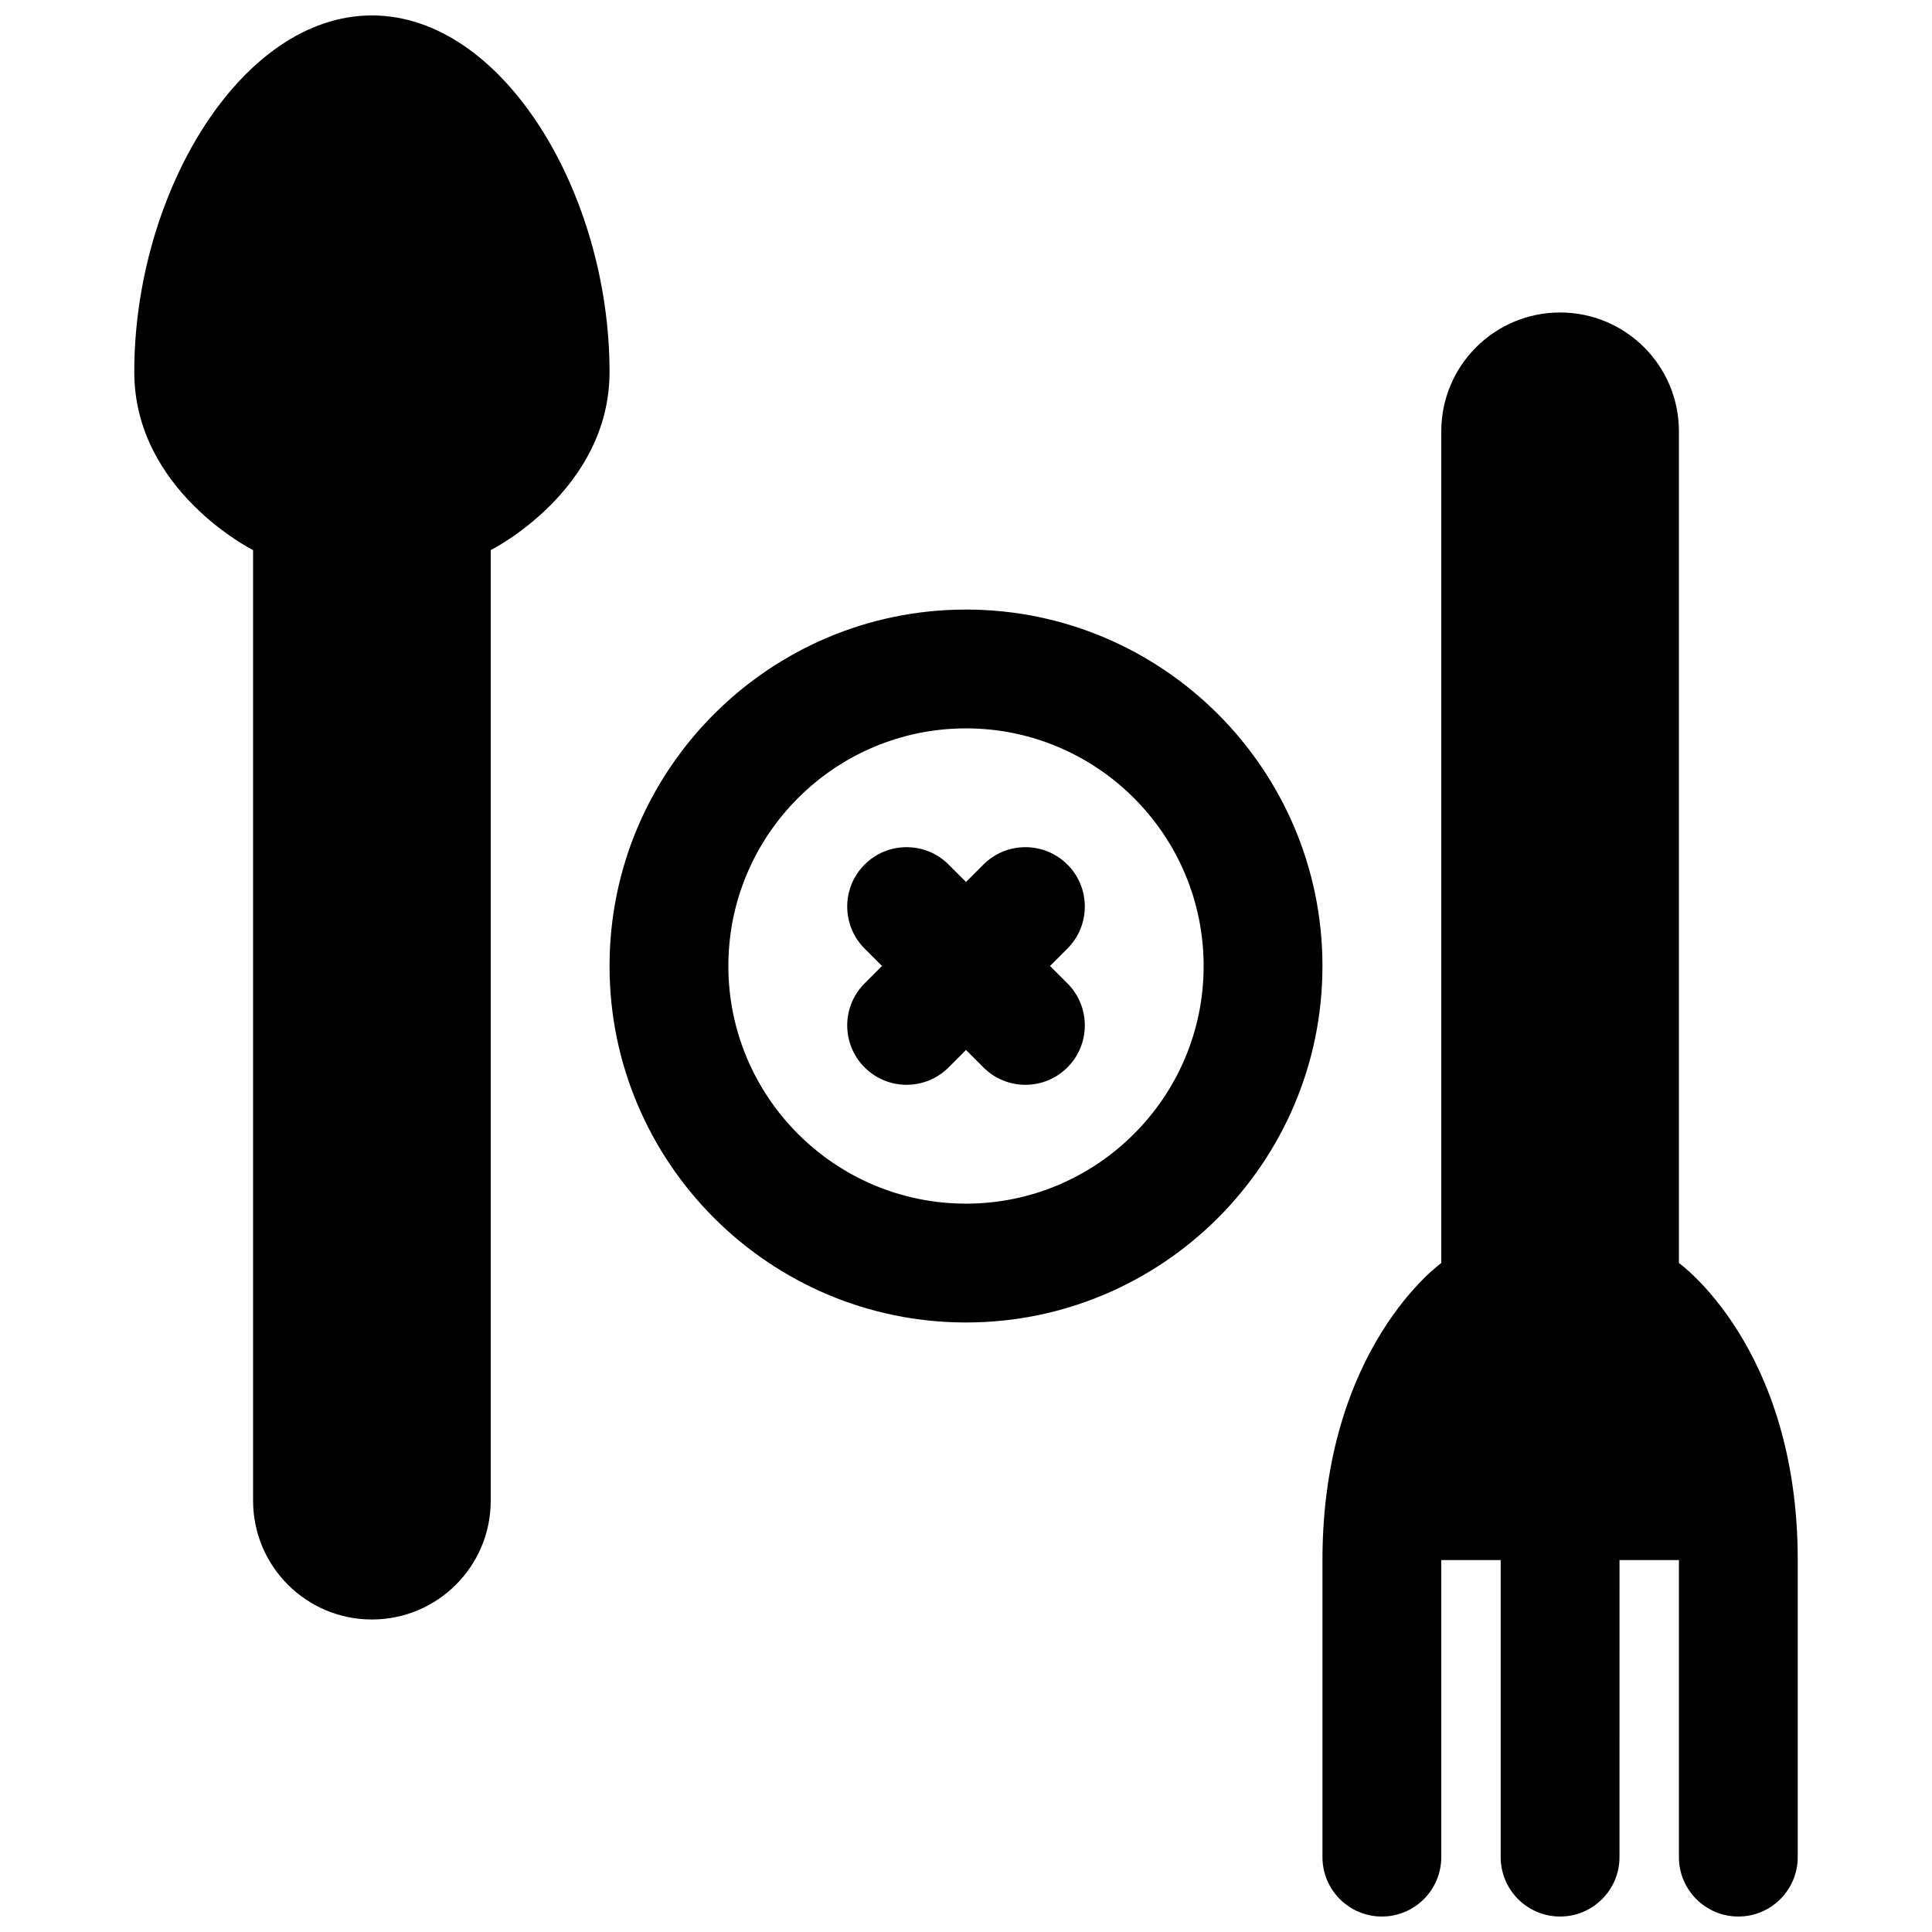 <?xml version="1.0" encoding="UTF-8"?>
<!-- Uploaded to: SVG Repo, www.svgrepo.com, Generator: SVG Repo Mixer Tools -->
<svg width="800px" height="800px" version="1.1" viewBox="144 144 512 512" xmlns="http://www.w3.org/2000/svg">
 <defs>
  <clipPath id="b">
   <path d="m494 226h127v425.9h-127z"/>
  </clipPath>
  <clipPath id="a">
   <path d="m179 148.09h127v425.91h-127z"/>
  </clipPath>
 </defs>
 <path d="m400 305.54c-52.09 0-94.465 42.375-94.465 94.465s42.375 94.465 94.465 94.465 94.465-42.375 94.465-94.465c-0.004-52.09-42.379-94.465-94.465-94.465zm0 157.44c-34.723 0-62.977-28.254-62.977-62.977s28.254-62.977 62.977-62.977 62.977 28.254 62.977 62.977-28.254 62.977-62.977 62.977z"/>
 <g clip-path="url(#b)">
  <path d="m588.93 478.72v-220.42c0-17.391-14.098-31.488-31.488-31.488s-31.488 14.098-31.488 31.488v220.42s-31.488 22.34-31.488 78.719v78.719c0 8.691 7.055 15.742 15.742 15.742 8.691 0 15.742-7.055 15.742-15.742l0.004-78.719h15.742v78.719c0 8.691 7.055 15.742 15.742 15.742 8.691 0 15.742-7.055 15.742-15.742l0.008-78.719h15.742v78.719c0 8.691 7.055 15.742 15.742 15.742 8.691 0 15.742-7.055 15.742-15.742l0.004-78.719c0-56.379-31.488-78.719-31.488-78.719z"/>
 </g>
 <path d="m426.88 373.12c-6.141-6.148-16.121-6.148-22.262 0l-4.613 4.613-4.613-4.613c-6.141-6.148-16.121-6.148-22.262 0-6.148 6.148-6.148 16.113 0 22.262l4.613 4.613-4.613 4.613c-6.148 6.148-6.148 16.113 0 22.262 3.07 3.078 7.098 4.613 11.129 4.613s8.062-1.535 11.133-4.613l4.613-4.613 4.613 4.613c3.066 3.078 7.098 4.613 11.129 4.613s8.062-1.535 11.133-4.613c6.148-6.148 6.148-16.113 0-22.262l-4.613-4.613 4.613-4.613c6.148-6.148 6.148-16.117 0-22.262z"/>
 <g clip-path="url(#a)">
  <path d="m242.56 148.09c-34.777 0-62.977 47.23-62.977 94.465 0 31.488 31.488 47.23 31.488 47.23v251.91c0 17.391 14.098 31.488 31.488 31.488s31.488-14.098 31.488-31.488v-251.91s31.488-15.742 31.488-47.23c0-47.234-28.199-94.465-62.977-94.465z"/>
 </g>
</svg>